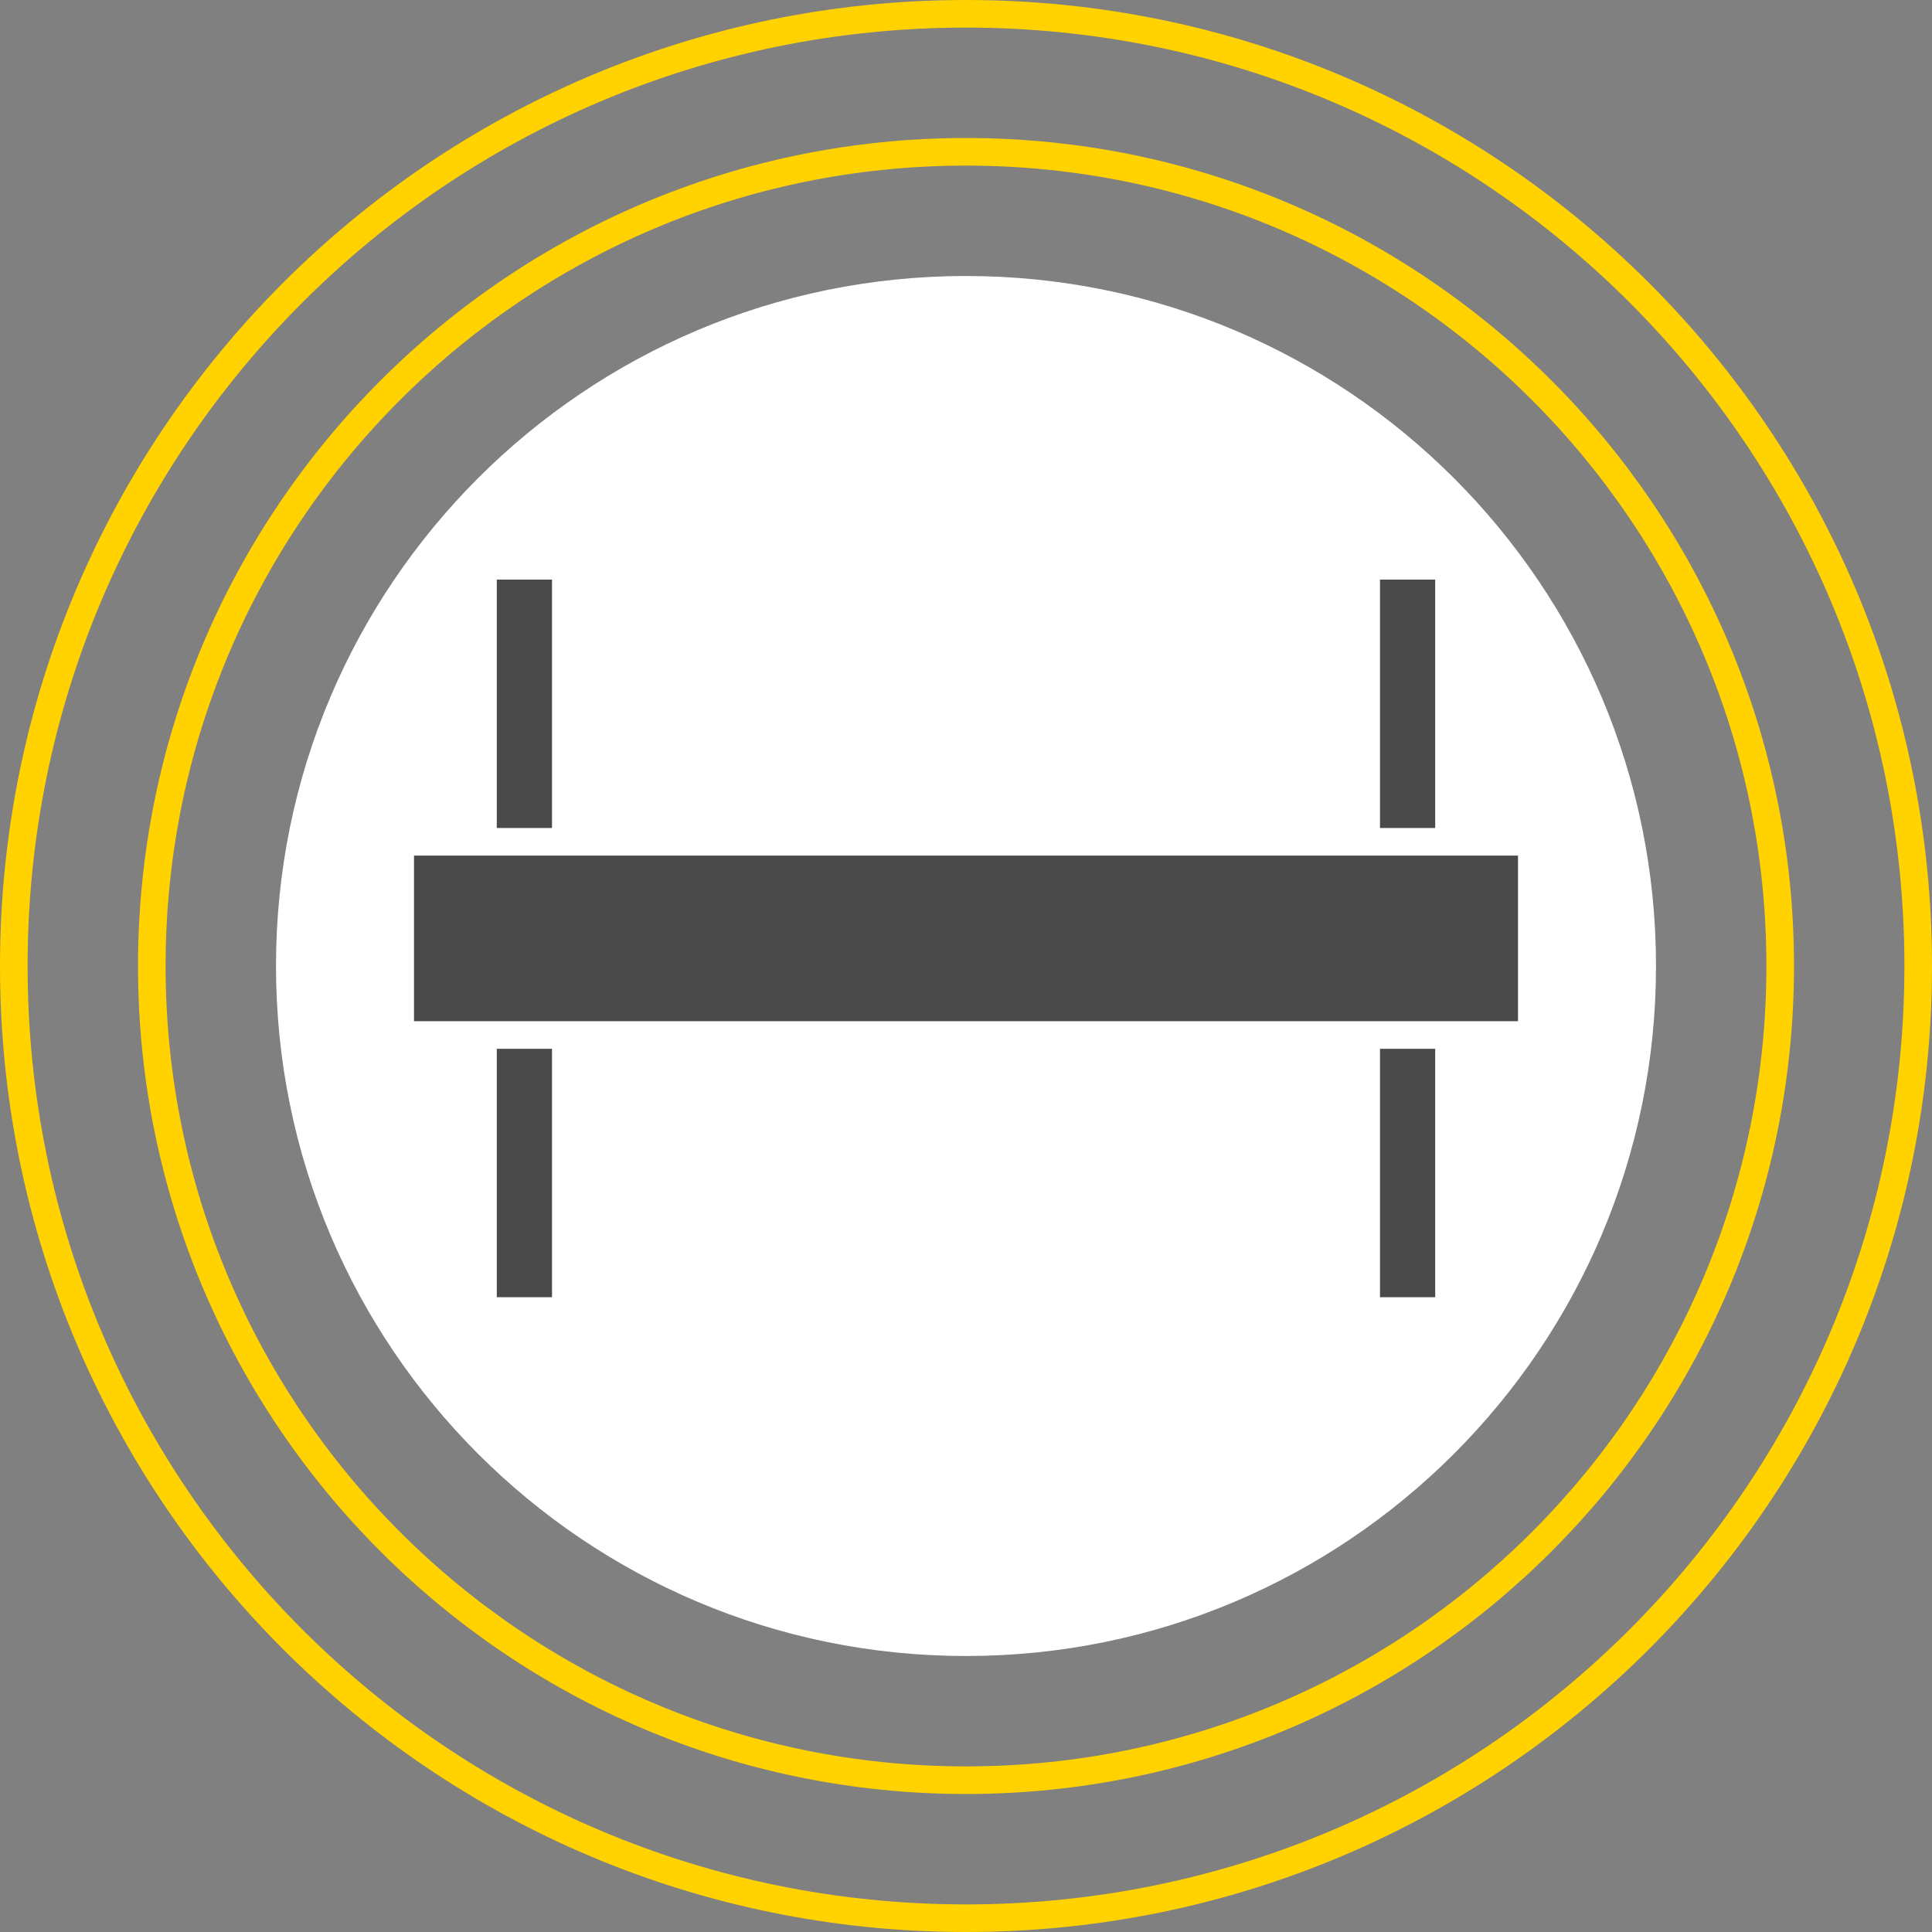 <svg width="70" height="70" viewBox="0 0 70 70" fill="none" xmlns="http://www.w3.org/2000/svg">
<rect x="0" y="0" width="70" height="70" fill="#808080" stroke="none"/>
<g clip-path="url(#clip0_304_74)">
<path d="M35 60C48.807 60 60 48.807 60 35C60 21.193 48.807 10 35 10C21.193 10 10 21.193 10 35C10 48.807 21.193 60 35 60Z" fill="white"/>
<path d="M35 64.5C51.292 64.5 64.5 51.292 64.5 35C64.5 18.708 51.292 5.5 35 5.5C18.708 5.5 5.5 18.708 5.5 35C5.5 51.292 18.708 64.5 35 64.5Z" stroke="#FFD200"/>
<path d="M35 69.5C54.054 69.5 69.5 54.054 69.5 35C69.5 15.946 54.054 0.5 35 0.5C15.946 0.5 0.5 15.946 0.5 35C0.5 54.054 15.946 69.5 35 69.5Z" stroke="#FFD200"/>
<path d="M19 21V30" stroke="#4A4A4A" stroke-width="2"/>
<path d="M19 38V47" stroke="#4A4A4A" stroke-width="2"/>
<path d="M51 21V30" stroke="#4A4A4A" stroke-width="2"/>
<path d="M51 38V47" stroke="#4A4A4A" stroke-width="2"/>
<path d="M15 34H55" stroke="#4A4A4A" stroke-width="6"/>
</g>
<defs>
<clipPath id="clip0_304_74">
<rect width="70" height="70" fill="white"/>
</clipPath>
</defs>
</svg>
